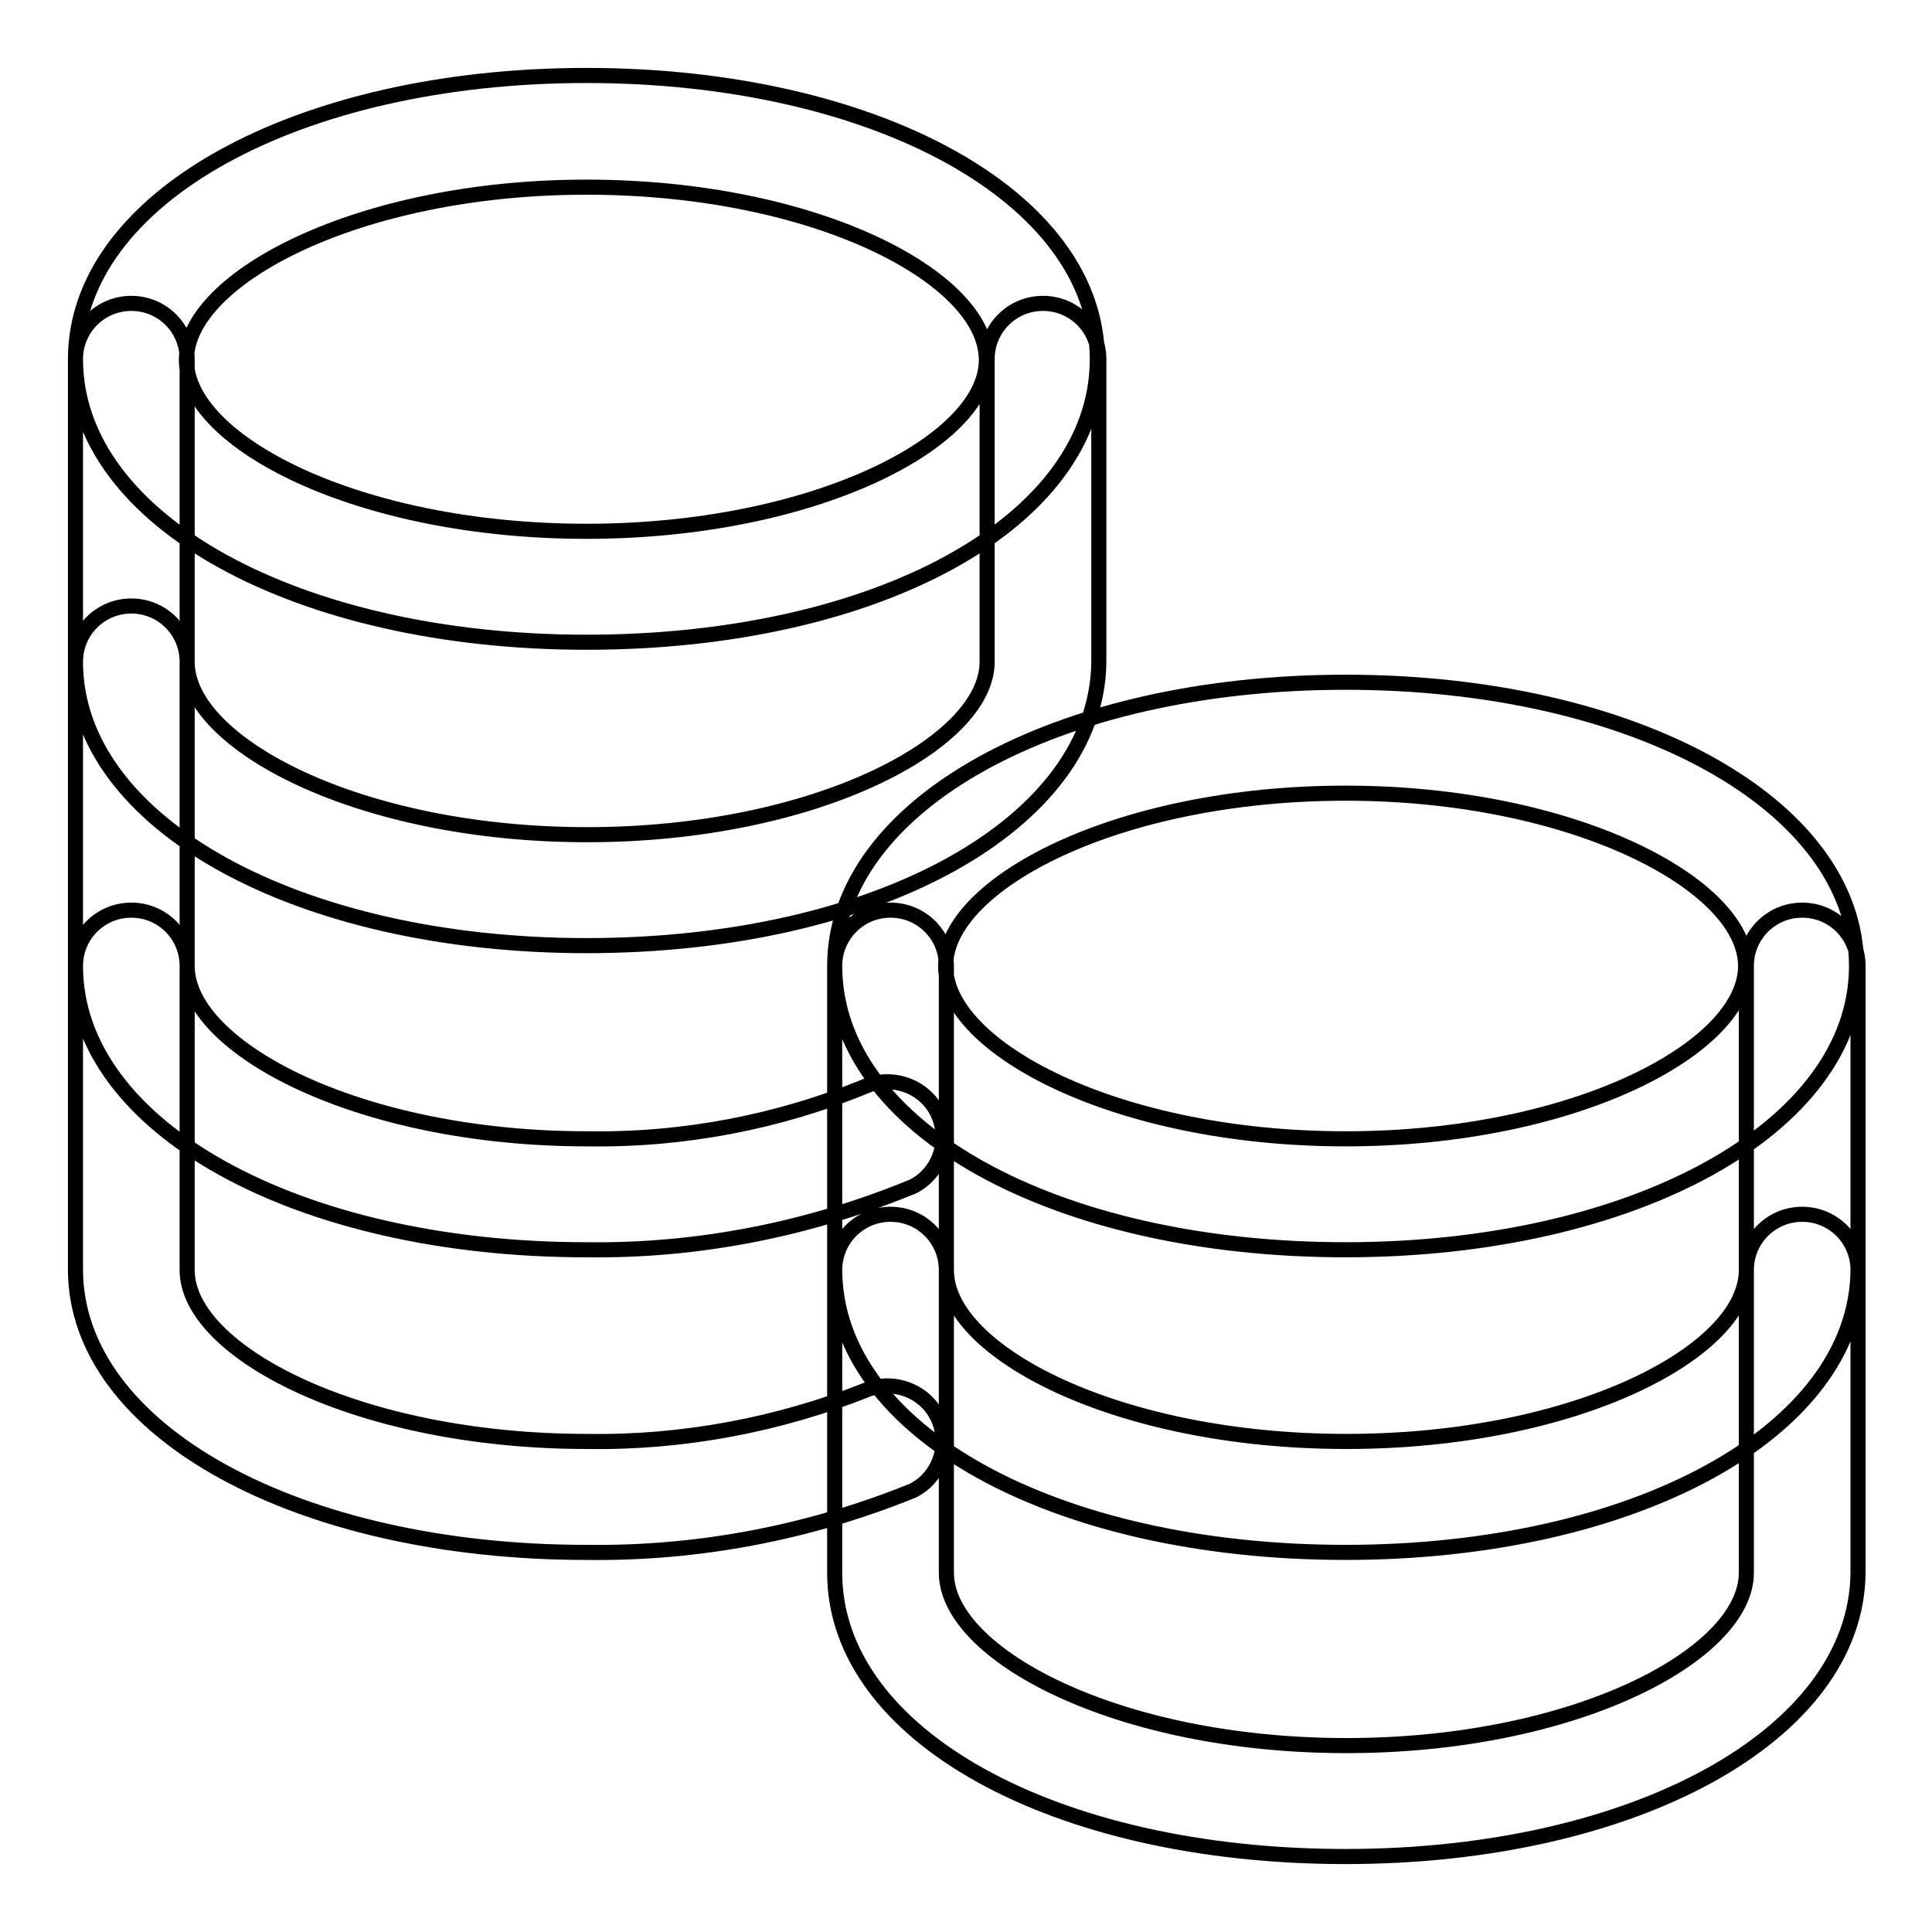 <?xml version="1.0" encoding="utf-8"?>
<!-- Svg Vector Icons : http://www.onlinewebfonts.com/icon -->
<!DOCTYPE svg PUBLIC "-//W3C//DTD SVG 1.1//EN" "http://www.w3.org/Graphics/SVG/1.1/DTD/svg11.dtd">
<svg version="1.1" xmlns="http://www.w3.org/2000/svg" xmlns:xlink="http://www.w3.org/1999/xlink" x="0px" y="0px" viewBox="0 0 256 256" enable-background="new 0 0 256 256" xml:space="preserve">
<g> <path stroke-width="2" fill-opacity="0" stroke="#000000"  d="M77.7,125.3c-38.2,0-67.7-16.2-67.7-37.6V47.6c0-4.1,3.3-7.4,7.4-7.4s7.4,3.3,7.4,7.4v40.1 c0,10.8,22.7,22.9,53,22.9c30.2,0,53-12.1,53-22.9V47.6c0-4.1,3.3-7.4,7.4-7.4s7.4,3.3,7.4,7.4v40.1 C145.4,109.1,116.3,125.3,77.7,125.3z M77.7,165.6C39.5,165.6,10,149.4,10,128V87.7c0-4.1,3.3-7.4,7.4-7.4s7.4,3.3,7.4,7.4V128 c0,10.8,22.7,22.9,53,22.9c12.7,0.2,25.4-2.2,37.2-7.1c3.8-1.4,8.1,0.5,9.5,4.3c1.3,3.5-0.2,7.4-3.5,9.1 C107.2,162.9,92.5,165.8,77.7,165.6z M77.7,205.7c-38.2,0-67.7-16.1-67.7-37.5V128c0-4.1,3.3-7.4,7.4-7.4s7.4,3.3,7.4,7.4v40.3 c0,10.8,22.7,22.7,53,22.7c12.7,0.2,25.4-2.2,37.2-6.9c3.8-1.4,8.1,0.5,9.5,4.3c1.3,3.5-0.2,7.4-3.5,9.1 C107.2,203.1,92.5,205.9,77.7,205.7z M77.7,85.1C39.5,85.1,10,69,10,47.6C10,26.2,39.5,10,77.7,10c38.2,0,67.7,16.1,67.7,37.6 C145.4,69.1,116.3,85.1,77.7,85.1z M77.7,24.8c-30.2,0-53,12.1-53,22.9c0,10.8,22.7,22.7,53,22.7c30.2,0,53-11.9,53-22.7 C130.7,36.8,108.1,24.8,77.7,24.8z M178.3,205.7c-38.6,0-67.7-16.1-67.7-37.5V128c0-4.1,3.3-7.4,7.4-7.4c4.1,0,7.4,3.3,7.4,7.4 v40.3c0,10.8,22.6,22.7,53,22.7c30.4,0,53-11.9,53-22.7V128c0-4.1,3.3-7.4,7.4-7.4s7.4,3.3,7.4,7.4v40.3 C246,189.7,216.5,205.7,178.3,205.7z M178.3,246c-38.6,0-67.7-16.1-67.7-37.6v-40.1c0-4.1,3.3-7.4,7.4-7.4c4.1,0,7.4,3.3,7.4,7.4 v40.1c0,10.8,22.6,22.9,53,22.9c30.4,0,53-12.1,53-22.9v-40.1c0-4.1,3.3-7.4,7.4-7.4s7.4,3.3,7.4,7.4v40.1 C246,229.9,216.5,246,178.3,246z M178.3,165.6c-38.6,0-67.7-16.2-67.7-37.6s29.5-37.6,67.7-37.6c38.2,0,67.7,16.2,67.7,37.6 S216.5,165.6,178.3,165.6z M178.3,105.1c-30.4,0-53,12.1-53,22.9s22.6,22.9,53,22.9c30.4,0,53-12.1,53-22.9 S208.5,105.1,178.3,105.1z"/></g>
</svg>